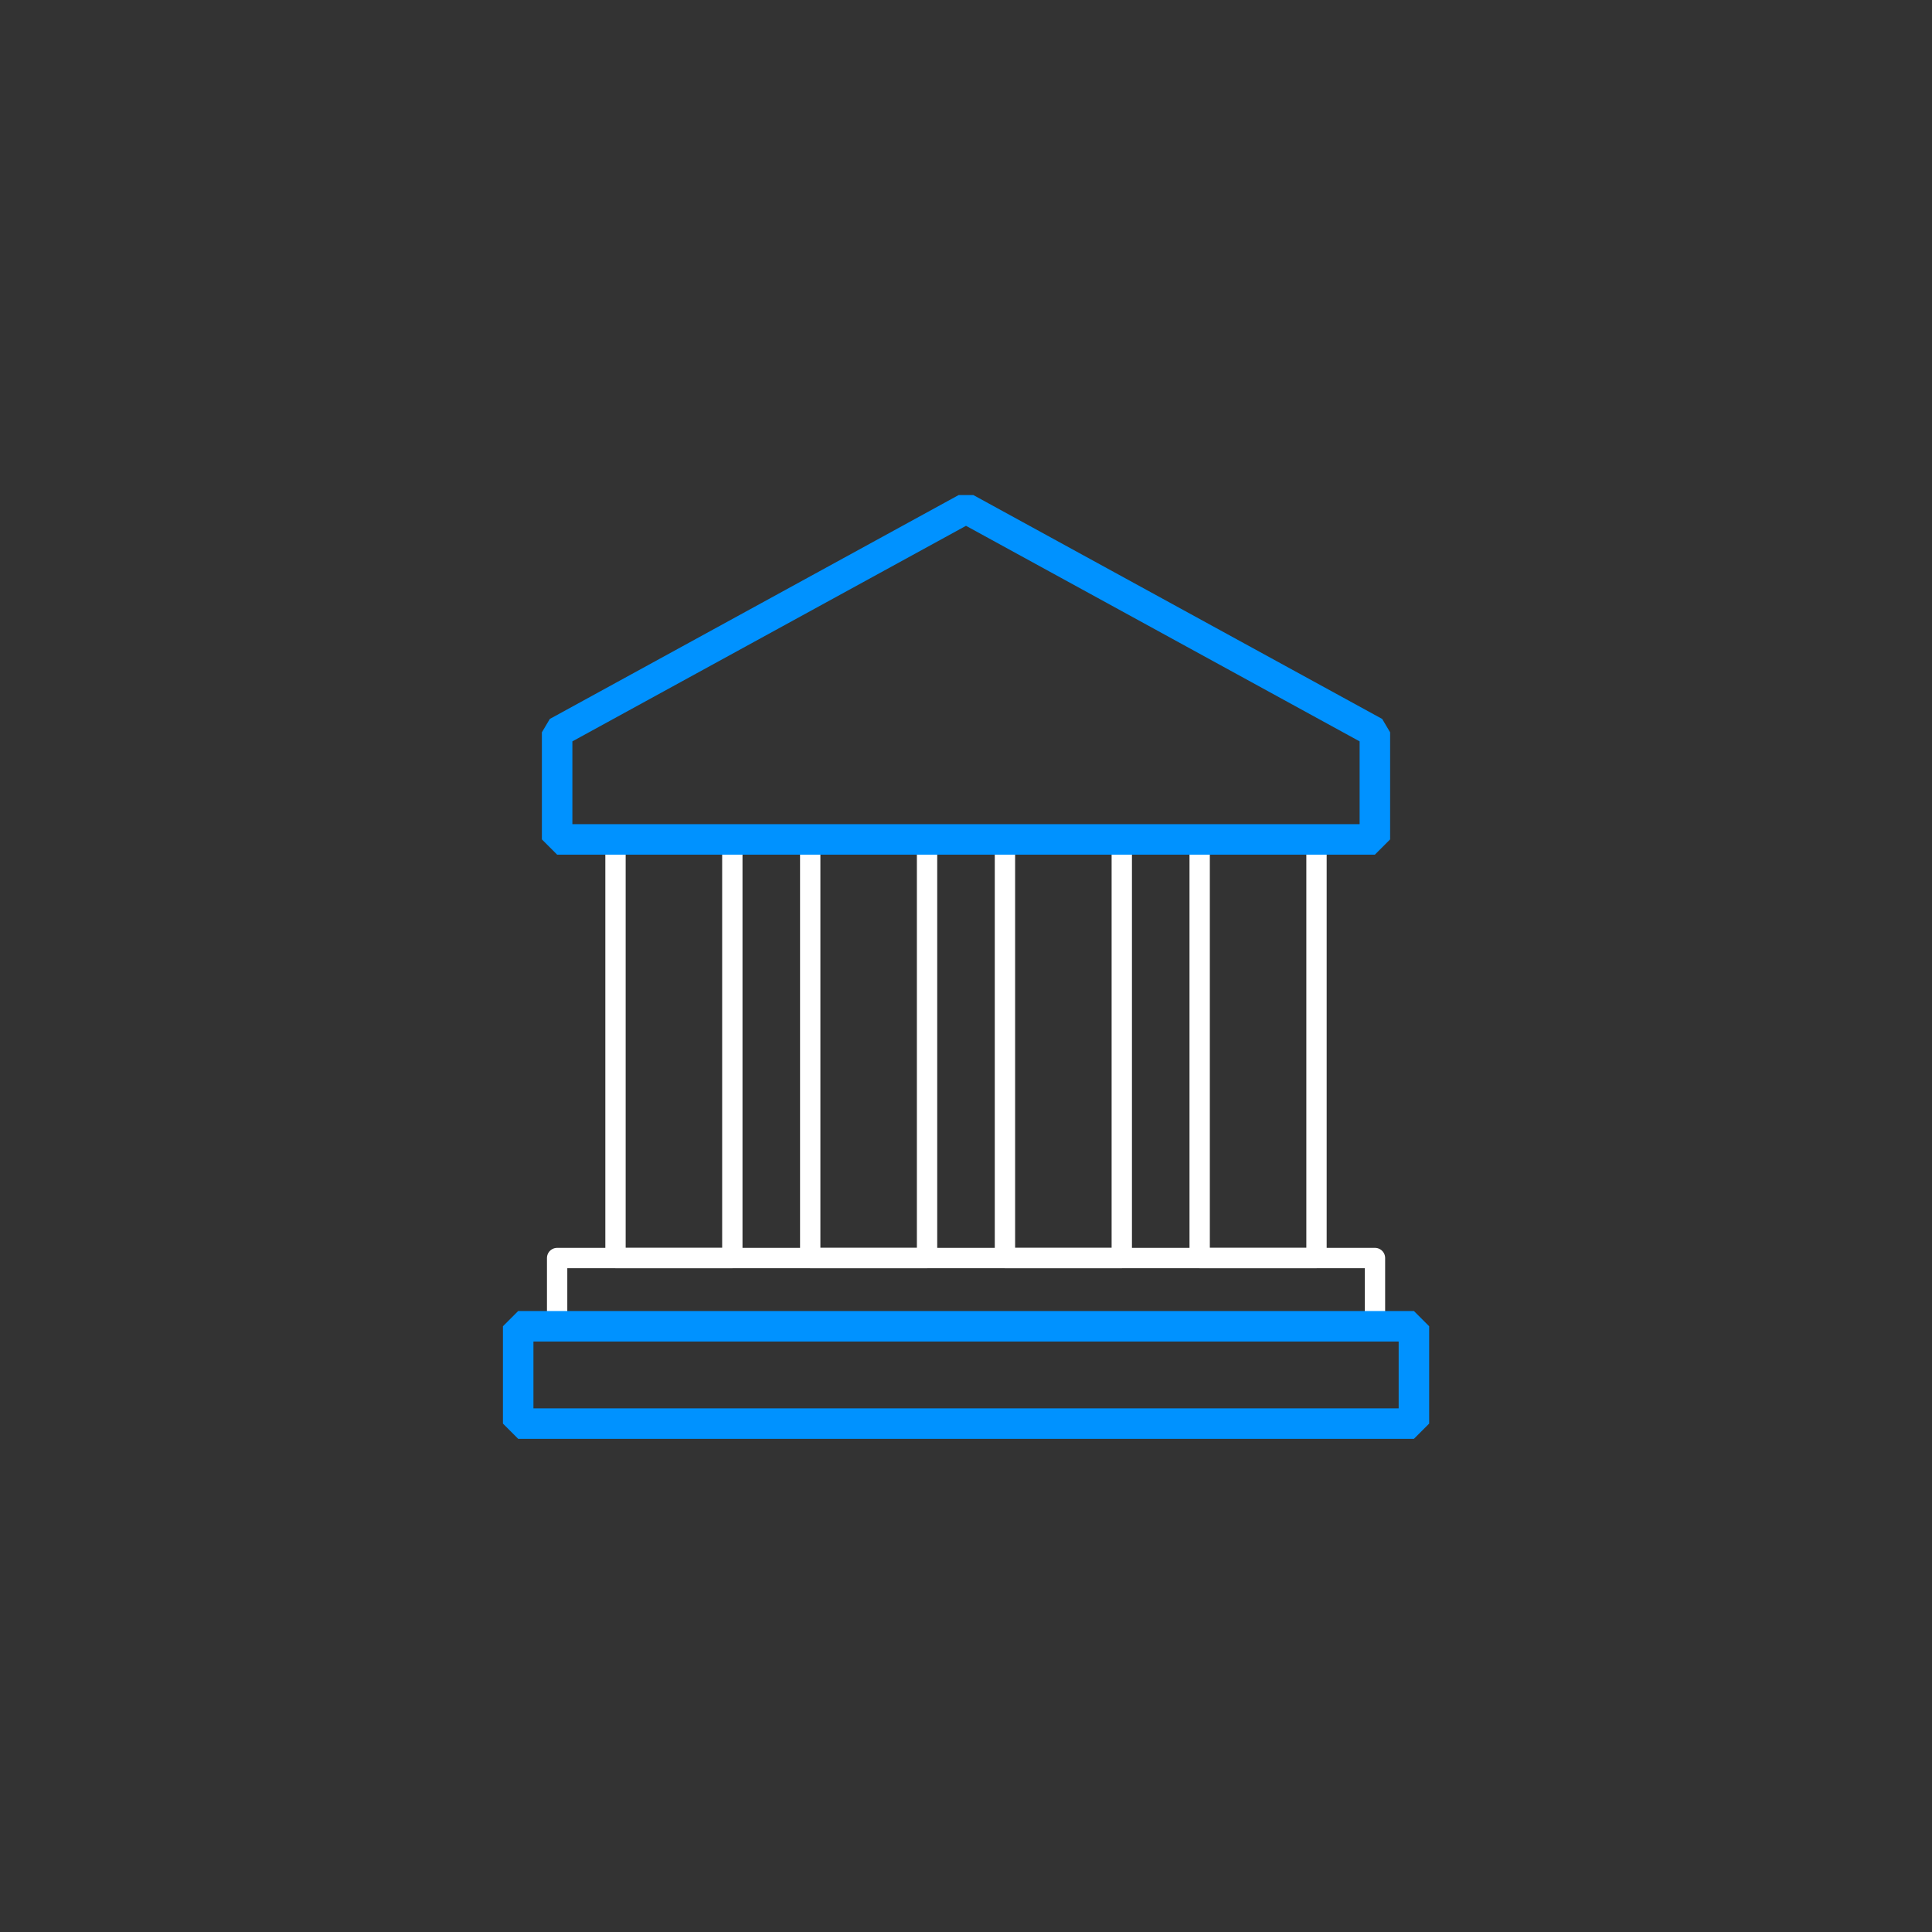 <?xml version="1.0" encoding="UTF-8"?>
<svg id="Layer_1" data-name="Layer 1" xmlns="http://www.w3.org/2000/svg" viewBox="0 0 190 190">
  <rect x="0" y="0" width="190" height="190" fill="#333333" stroke="none"/>
  <defs>
    <style>
      .cls-1 {
        stroke-width: 0px;
      }

      .cls-1, .cls-2, .cls-3 {
        fill: none;
      }

      .cls-2 {
        stroke: #fff;
        stroke-linejoin: round;
        stroke-width: 2px;
      }

      .cls-3 {
        stroke: #0092ff;
        stroke-linejoin: bevel;
        stroke-width: 3px;
      }
    </style>
  </defs>
  <rect class="cls-1" width="190" height="190"/>
  <g>
    <rect class="cls-2" x="60.53" y="82.55" width="11.49" height="41.17"/>
    <rect class="cls-2" x="79.68" y="82.55" width="11.49" height="41.17"/>
    <rect class="cls-2" x="98.83" y="82.55" width="11.49" height="41.17"/>
    <rect class="cls-2" x="117.98" y="82.55" width="11.49" height="41.17"/>
    <polygon class="cls-3" points="135.21 82.55 54.79 82.55 54.79 72.02 95 50 135.21 72.02 135.21 82.55"/>
    <rect class="cls-2" x="54.79" y="123.72" width="80.43" height="6.7"/>
    <rect class="cls-3" x="50.96" y="130.43" width="88.09" height="9.57"/>
  </g>
</svg>
